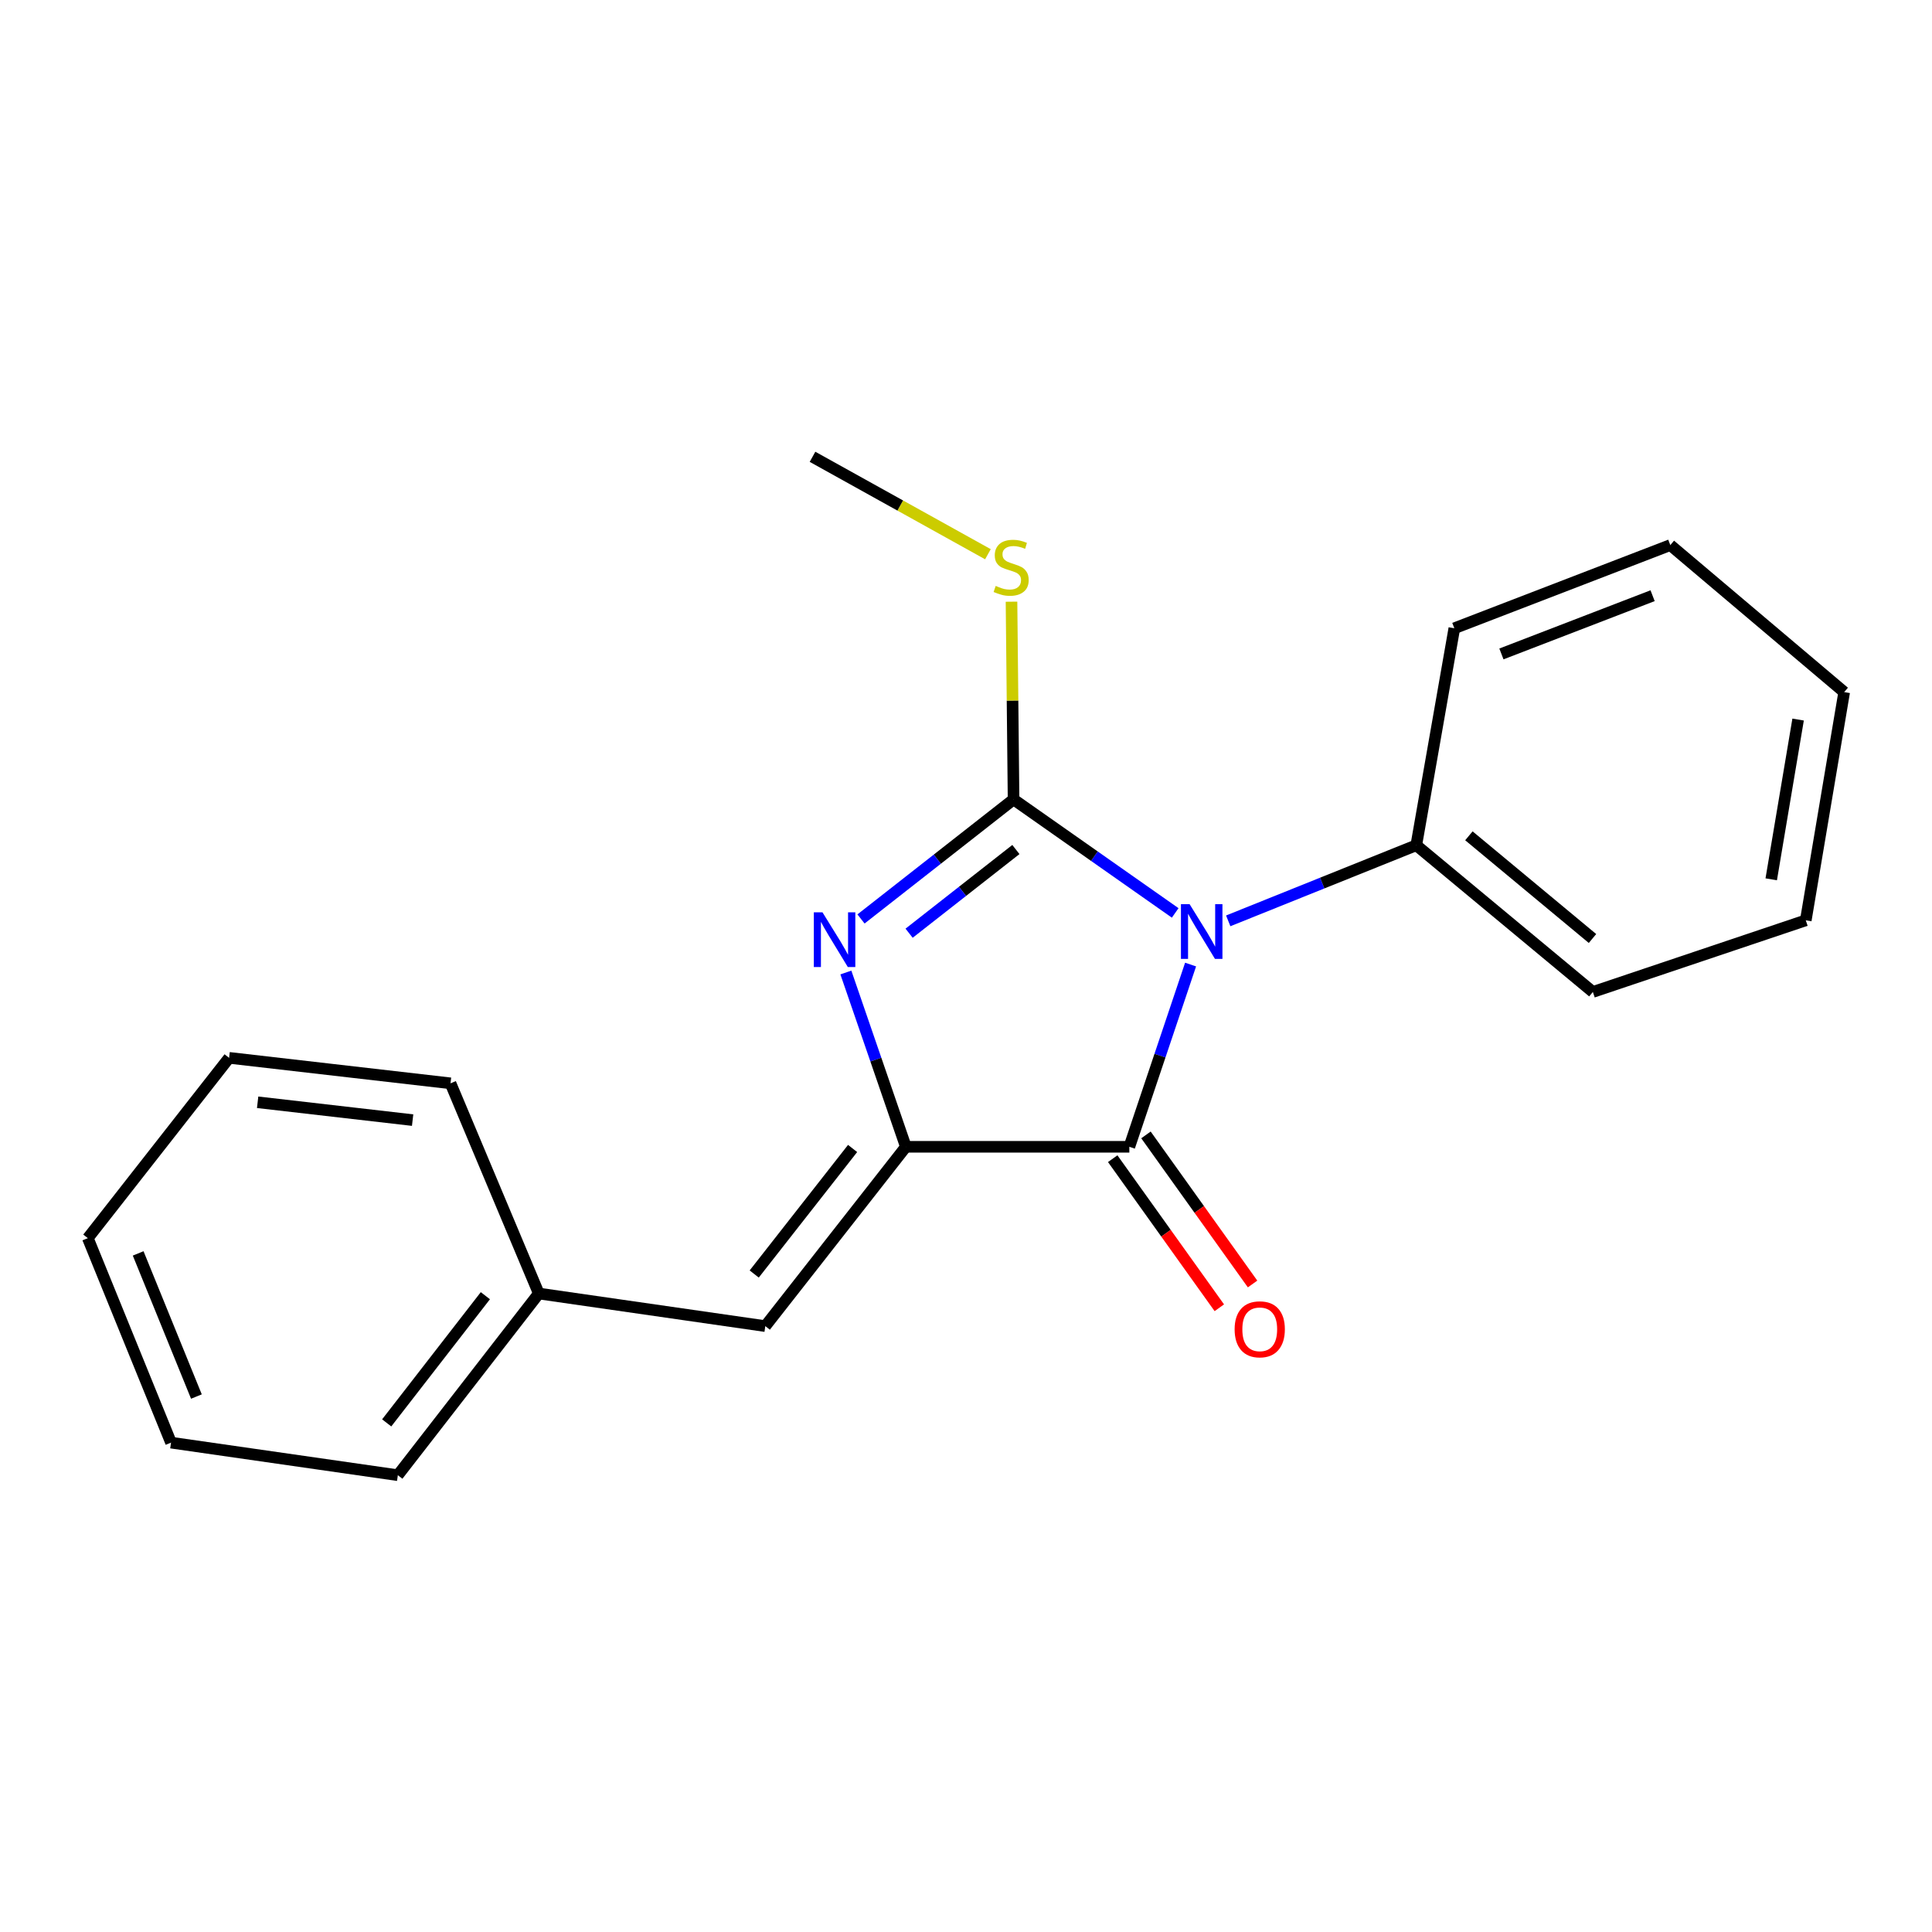 <?xml version='1.0' encoding='iso-8859-1'?>
<svg version='1.1' baseProfile='full'
              xmlns='http://www.w3.org/2000/svg'
                      xmlns:rdkit='http://www.rdkit.org/xml'
                      xmlns:xlink='http://www.w3.org/1999/xlink'
                  xml:space='preserve'
width='1000px' height='1000px' viewBox='0 0 1000 1000'>
<!-- END OF HEADER -->
<rect style='opacity:1.0;fill:#FFFFFF;stroke:none' width='1000' height='1000' x='0' y='0'> </rect>
<path class='bond-0' d='M 608.279,472.525 L 566.447,443.151' style='fill:none;fill-rule:evenodd;stroke:#0000FF;stroke-width:6px;stroke-linecap:butt;stroke-linejoin:miter;stroke-opacity:1' />
<path class='bond-0' d='M 566.447,443.151 L 524.615,413.776' style='fill:none;fill-rule:evenodd;stroke:#000000;stroke-width:6px;stroke-linecap:butt;stroke-linejoin:miter;stroke-opacity:1' />
<path class='bond-3' d='M 616.247,499.255 L 600.395,546.418' style='fill:none;fill-rule:evenodd;stroke:#0000FF;stroke-width:6px;stroke-linecap:butt;stroke-linejoin:miter;stroke-opacity:1' />
<path class='bond-3' d='M 600.395,546.418 L 584.543,593.582' style='fill:none;fill-rule:evenodd;stroke:#000000;stroke-width:6px;stroke-linecap:butt;stroke-linejoin:miter;stroke-opacity:1' />
<path class='bond-5' d='M 635.727,476.634 L 684.398,457.066' style='fill:none;fill-rule:evenodd;stroke:#0000FF;stroke-width:6px;stroke-linecap:butt;stroke-linejoin:miter;stroke-opacity:1' />
<path class='bond-5' d='M 684.398,457.066 L 733.068,437.498' style='fill:none;fill-rule:evenodd;stroke:#000000;stroke-width:6px;stroke-linecap:butt;stroke-linejoin:miter;stroke-opacity:1' />
<path class='bond-1' d='M 524.615,413.776 L 485.135,444.715' style='fill:none;fill-rule:evenodd;stroke:#000000;stroke-width:6px;stroke-linecap:butt;stroke-linejoin:miter;stroke-opacity:1' />
<path class='bond-1' d='M 485.135,444.715 L 445.656,475.653' style='fill:none;fill-rule:evenodd;stroke:#0000FF;stroke-width:6px;stroke-linecap:butt;stroke-linejoin:miter;stroke-opacity:1' />
<path class='bond-1' d='M 525.823,439.712 L 498.187,461.369' style='fill:none;fill-rule:evenodd;stroke:#000000;stroke-width:6px;stroke-linecap:butt;stroke-linejoin:miter;stroke-opacity:1' />
<path class='bond-1' d='M 498.187,461.369 L 470.551,483.026' style='fill:none;fill-rule:evenodd;stroke:#0000FF;stroke-width:6px;stroke-linecap:butt;stroke-linejoin:miter;stroke-opacity:1' />
<path class='bond-7' d='M 524.615,413.776 L 524.085,362.604' style='fill:none;fill-rule:evenodd;stroke:#000000;stroke-width:6px;stroke-linecap:butt;stroke-linejoin:miter;stroke-opacity:1' />
<path class='bond-7' d='M 524.085,362.604 L 523.554,311.431' style='fill:none;fill-rule:evenodd;stroke:#CCCC00;stroke-width:6px;stroke-linecap:butt;stroke-linejoin:miter;stroke-opacity:1' />
<path class='bond-20' d='M 437.823,503.37 L 453.348,548.476' style='fill:none;fill-rule:evenodd;stroke:#0000FF;stroke-width:6px;stroke-linecap:butt;stroke-linejoin:miter;stroke-opacity:1' />
<path class='bond-20' d='M 453.348,548.476 L 468.873,593.582' style='fill:none;fill-rule:evenodd;stroke:#000000;stroke-width:6px;stroke-linecap:butt;stroke-linejoin:miter;stroke-opacity:1' />
<path class='bond-2' d='M 468.873,593.582 L 584.543,593.582' style='fill:none;fill-rule:evenodd;stroke:#000000;stroke-width:6px;stroke-linecap:butt;stroke-linejoin:miter;stroke-opacity:1' />
<path class='bond-4' d='M 468.873,593.582 L 396.12,686.4' style='fill:none;fill-rule:evenodd;stroke:#000000;stroke-width:6px;stroke-linecap:butt;stroke-linejoin:miter;stroke-opacity:1' />
<path class='bond-4' d='M 441.307,594.452 L 390.38,659.425' style='fill:none;fill-rule:evenodd;stroke:#000000;stroke-width:6px;stroke-linecap:butt;stroke-linejoin:miter;stroke-opacity:1' />
<path class='bond-6' d='M 575.937,599.736 L 603.528,638.317' style='fill:none;fill-rule:evenodd;stroke:#000000;stroke-width:6px;stroke-linecap:butt;stroke-linejoin:miter;stroke-opacity:1' />
<path class='bond-6' d='M 603.528,638.317 L 631.119,676.897' style='fill:none;fill-rule:evenodd;stroke:#FF0000;stroke-width:6px;stroke-linecap:butt;stroke-linejoin:miter;stroke-opacity:1' />
<path class='bond-6' d='M 593.148,587.428 L 620.739,626.008' style='fill:none;fill-rule:evenodd;stroke:#000000;stroke-width:6px;stroke-linecap:butt;stroke-linejoin:miter;stroke-opacity:1' />
<path class='bond-6' d='M 620.739,626.008 L 648.33,664.589' style='fill:none;fill-rule:evenodd;stroke:#FF0000;stroke-width:6px;stroke-linecap:butt;stroke-linejoin:miter;stroke-opacity:1' />
<path class='bond-8' d='M 396.12,686.4 L 278.887,669.52' style='fill:none;fill-rule:evenodd;stroke:#000000;stroke-width:6px;stroke-linecap:butt;stroke-linejoin:miter;stroke-opacity:1' />
<path class='bond-9' d='M 733.068,437.498 L 824.464,513.436' style='fill:none;fill-rule:evenodd;stroke:#000000;stroke-width:6px;stroke-linecap:butt;stroke-linejoin:miter;stroke-opacity:1' />
<path class='bond-9' d='M 760.299,432.614 L 824.276,485.771' style='fill:none;fill-rule:evenodd;stroke:#000000;stroke-width:6px;stroke-linecap:butt;stroke-linejoin:miter;stroke-opacity:1' />
<path class='bond-10' d='M 733.068,437.498 L 752.758,325.19' style='fill:none;fill-rule:evenodd;stroke:#000000;stroke-width:6px;stroke-linecap:butt;stroke-linejoin:miter;stroke-opacity:1' />
<path class='bond-11' d='M 511.349,286.869 L 465.954,261.654' style='fill:none;fill-rule:evenodd;stroke:#CCCC00;stroke-width:6px;stroke-linecap:butt;stroke-linejoin:miter;stroke-opacity:1' />
<path class='bond-11' d='M 465.954,261.654 L 420.559,236.439' style='fill:none;fill-rule:evenodd;stroke:#000000;stroke-width:6px;stroke-linecap:butt;stroke-linejoin:miter;stroke-opacity:1' />
<path class='bond-12' d='M 278.887,669.52 L 205.923,763.561' style='fill:none;fill-rule:evenodd;stroke:#000000;stroke-width:6px;stroke-linecap:butt;stroke-linejoin:miter;stroke-opacity:1' />
<path class='bond-12' d='M 251.225,670.655 L 200.15,736.484' style='fill:none;fill-rule:evenodd;stroke:#000000;stroke-width:6px;stroke-linecap:butt;stroke-linejoin:miter;stroke-opacity:1' />
<path class='bond-13' d='M 278.887,669.52 L 233.183,560.727' style='fill:none;fill-rule:evenodd;stroke:#000000;stroke-width:6px;stroke-linecap:butt;stroke-linejoin:miter;stroke-opacity:1' />
<path class='bond-15' d='M 824.464,513.436 L 934.668,476.361' style='fill:none;fill-rule:evenodd;stroke:#000000;stroke-width:6px;stroke-linecap:butt;stroke-linejoin:miter;stroke-opacity:1' />
<path class='bond-14' d='M 752.758,325.19 L 864.549,282.131' style='fill:none;fill-rule:evenodd;stroke:#000000;stroke-width:6px;stroke-linecap:butt;stroke-linejoin:miter;stroke-opacity:1' />
<path class='bond-14' d='M 777.132,338.476 L 855.385,308.335' style='fill:none;fill-rule:evenodd;stroke:#000000;stroke-width:6px;stroke-linecap:butt;stroke-linejoin:miter;stroke-opacity:1' />
<path class='bond-17' d='M 205.923,763.561 L 88.525,746.704' style='fill:none;fill-rule:evenodd;stroke:#000000;stroke-width:6px;stroke-linecap:butt;stroke-linejoin:miter;stroke-opacity:1' />
<path class='bond-16' d='M 233.183,560.727 L 118.583,547.538' style='fill:none;fill-rule:evenodd;stroke:#000000;stroke-width:6px;stroke-linecap:butt;stroke-linejoin:miter;stroke-opacity:1' />
<path class='bond-16' d='M 213.574,579.769 L 133.354,570.536' style='fill:none;fill-rule:evenodd;stroke:#000000;stroke-width:6px;stroke-linecap:butt;stroke-linejoin:miter;stroke-opacity:1' />
<path class='bond-19' d='M 864.549,282.131 L 954.545,358.234' style='fill:none;fill-rule:evenodd;stroke:#000000;stroke-width:6px;stroke-linecap:butt;stroke-linejoin:miter;stroke-opacity:1' />
<path class='bond-21' d='M 934.668,476.361 L 954.545,358.234' style='fill:none;fill-rule:evenodd;stroke:#000000;stroke-width:6px;stroke-linecap:butt;stroke-linejoin:miter;stroke-opacity:1' />
<path class='bond-21' d='M 916.784,455.13 L 930.698,372.442' style='fill:none;fill-rule:evenodd;stroke:#000000;stroke-width:6px;stroke-linecap:butt;stroke-linejoin:miter;stroke-opacity:1' />
<path class='bond-18' d='M 118.583,547.538 L 45.455,640.861' style='fill:none;fill-rule:evenodd;stroke:#000000;stroke-width:6px;stroke-linecap:butt;stroke-linejoin:miter;stroke-opacity:1' />
<path class='bond-22' d='M 88.525,746.704 L 45.455,640.861' style='fill:none;fill-rule:evenodd;stroke:#000000;stroke-width:6px;stroke-linecap:butt;stroke-linejoin:miter;stroke-opacity:1' />
<path class='bond-22' d='M 101.663,722.852 L 71.514,648.762' style='fill:none;fill-rule:evenodd;stroke:#000000;stroke-width:6px;stroke-linecap:butt;stroke-linejoin:miter;stroke-opacity:1' />
<path  class='atom-0' d='M 615.734 467.996
L 625.014 482.996
Q 625.934 484.476, 627.414 487.156
Q 628.894 489.836, 628.974 489.996
L 628.974 467.996
L 632.734 467.996
L 632.734 496.316
L 628.854 496.316
L 618.894 479.916
Q 617.734 477.996, 616.494 475.796
Q 615.294 473.596, 614.934 472.916
L 614.934 496.316
L 611.254 496.316
L 611.254 467.996
L 615.734 467.996
' fill='#0000FF'/>
<path  class='atom-2' d='M 425.713 472.216
L 434.993 487.216
Q 435.913 488.696, 437.393 491.376
Q 438.873 494.056, 438.953 494.216
L 438.953 472.216
L 442.713 472.216
L 442.713 500.536
L 438.833 500.536
L 428.873 484.136
Q 427.713 482.216, 426.473 480.016
Q 425.273 477.816, 424.913 477.136
L 424.913 500.536
L 421.233 500.536
L 421.233 472.216
L 425.713 472.216
' fill='#0000FF'/>
<path  class='atom-7' d='M 639.04 688.044
Q 639.04 681.244, 642.4 677.444
Q 645.76 673.644, 652.04 673.644
Q 658.32 673.644, 661.68 677.444
Q 665.04 681.244, 665.04 688.044
Q 665.04 694.924, 661.64 698.844
Q 658.24 702.724, 652.04 702.724
Q 645.8 702.724, 642.4 698.844
Q 639.04 694.964, 639.04 688.044
M 652.04 699.524
Q 656.36 699.524, 658.68 696.644
Q 661.04 693.724, 661.04 688.044
Q 661.04 682.484, 658.68 679.684
Q 656.36 676.844, 652.04 676.844
Q 647.72 676.844, 645.36 679.644
Q 643.04 682.444, 643.04 688.044
Q 643.04 693.764, 645.36 696.644
Q 647.72 699.524, 652.04 699.524
' fill='#FF0000'/>
<path  class='atom-8' d='M 515.369 303.266
Q 515.689 303.386, 517.009 303.946
Q 518.329 304.506, 519.769 304.866
Q 521.249 305.186, 522.689 305.186
Q 525.369 305.186, 526.929 303.906
Q 528.489 302.586, 528.489 300.306
Q 528.489 298.746, 527.689 297.786
Q 526.929 296.826, 525.729 296.306
Q 524.529 295.786, 522.529 295.186
Q 520.009 294.426, 518.489 293.706
Q 517.009 292.986, 515.929 291.466
Q 514.889 289.946, 514.889 287.386
Q 514.889 283.826, 517.289 281.626
Q 519.729 279.426, 524.529 279.426
Q 527.809 279.426, 531.529 280.986
L 530.609 284.066
Q 527.209 282.666, 524.649 282.666
Q 521.889 282.666, 520.369 283.826
Q 518.849 284.946, 518.889 286.906
Q 518.889 288.426, 519.649 289.346
Q 520.449 290.266, 521.569 290.786
Q 522.729 291.306, 524.649 291.906
Q 527.209 292.706, 528.729 293.506
Q 530.249 294.306, 531.329 295.946
Q 532.449 297.546, 532.449 300.306
Q 532.449 304.226, 529.809 306.346
Q 527.209 308.426, 522.849 308.426
Q 520.329 308.426, 518.409 307.866
Q 516.529 307.346, 514.289 306.426
L 515.369 303.266
' fill='#CCCC00'/>
</svg>
